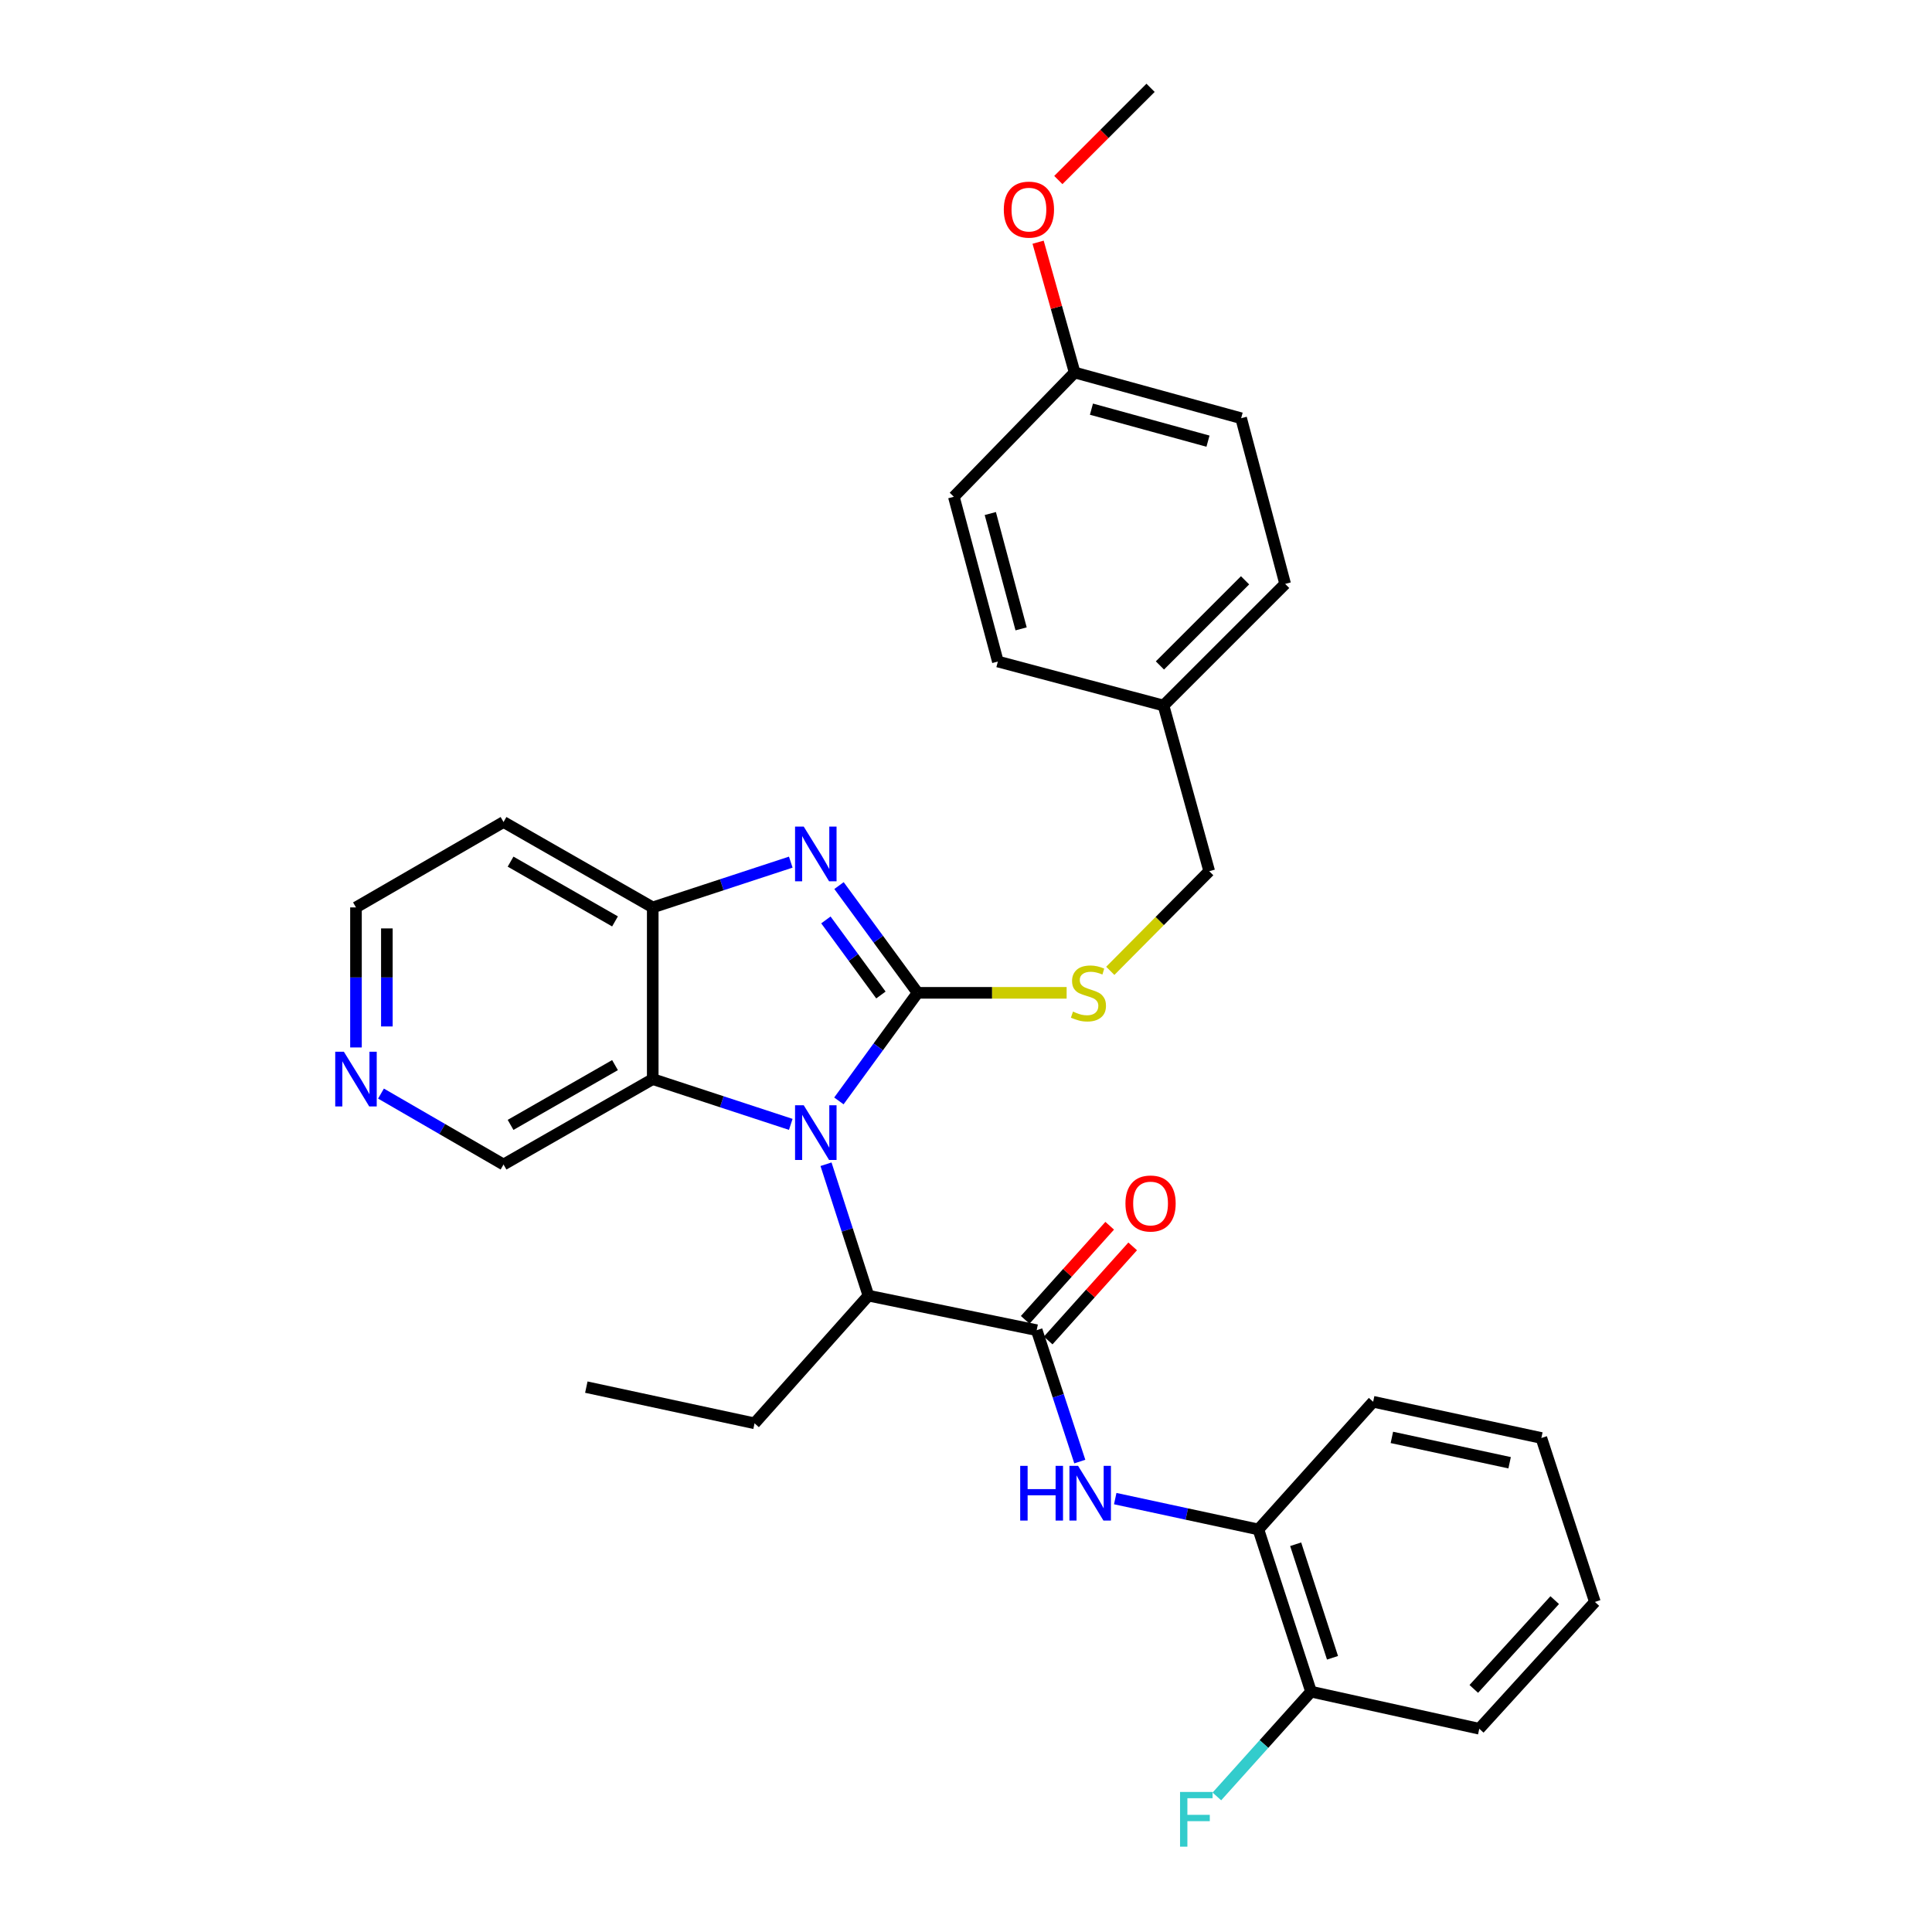 <?xml version='1.0' encoding='iso-8859-1'?>
<svg version='1.1' baseProfile='full'
              xmlns='http://www.w3.org/2000/svg'
                      xmlns:rdkit='http://www.rdkit.org/xml'
                      xmlns:xlink='http://www.w3.org/1999/xlink'
                  xml:space='preserve'
width='1000px' height='1000px' viewBox='0 0 1000 1000'>
<!-- END OF HEADER -->
<rect style='opacity:1.0;fill:#FFFFFF;stroke:none' width='1000' height='1000' x='0' y='0'> </rect>
<path class='bond-0' d='M 474.958,513.887 L 454.582,541.86' style='fill:none;fill-rule:evenodd;stroke:#000000;stroke-width:6px;stroke-linecap:butt;stroke-linejoin:miter;stroke-opacity:1' />
<path class='bond-0' d='M 454.582,541.86 L 434.206,569.832' style='fill:none;fill-rule:evenodd;stroke:#0000FF;stroke-width:6px;stroke-linecap:butt;stroke-linejoin:miter;stroke-opacity:1' />
<path class='bond-1' d='M 474.958,513.887 L 454.615,486.131' style='fill:none;fill-rule:evenodd;stroke:#000000;stroke-width:6px;stroke-linecap:butt;stroke-linejoin:miter;stroke-opacity:1' />
<path class='bond-1' d='M 454.615,486.131 L 434.273,458.376' style='fill:none;fill-rule:evenodd;stroke:#0000FF;stroke-width:6px;stroke-linecap:butt;stroke-linejoin:miter;stroke-opacity:1' />
<path class='bond-1' d='M 455.96,515.011 L 441.72,495.582' style='fill:none;fill-rule:evenodd;stroke:#000000;stroke-width:6px;stroke-linecap:butt;stroke-linejoin:miter;stroke-opacity:1' />
<path class='bond-1' d='M 441.72,495.582 L 427.481,476.154' style='fill:none;fill-rule:evenodd;stroke:#0000FF;stroke-width:6px;stroke-linecap:butt;stroke-linejoin:miter;stroke-opacity:1' />
<path class='bond-7' d='M 474.958,513.887 L 513.522,513.887' style='fill:none;fill-rule:evenodd;stroke:#000000;stroke-width:6px;stroke-linecap:butt;stroke-linejoin:miter;stroke-opacity:1' />
<path class='bond-7' d='M 513.522,513.887 L 552.087,513.887' style='fill:none;fill-rule:evenodd;stroke:#CCCC00;stroke-width:6px;stroke-linecap:butt;stroke-linejoin:miter;stroke-opacity:1' />
<path class='bond-2' d='M 409.301,581.979 L 373.578,570.262' style='fill:none;fill-rule:evenodd;stroke:#0000FF;stroke-width:6px;stroke-linecap:butt;stroke-linejoin:miter;stroke-opacity:1' />
<path class='bond-2' d='M 373.578,570.262 L 337.856,558.545' style='fill:none;fill-rule:evenodd;stroke:#000000;stroke-width:6px;stroke-linecap:butt;stroke-linejoin:miter;stroke-opacity:1' />
<path class='bond-5' d='M 427.546,602.607 L 438.519,636.616' style='fill:none;fill-rule:evenodd;stroke:#0000FF;stroke-width:6px;stroke-linecap:butt;stroke-linejoin:miter;stroke-opacity:1' />
<path class='bond-5' d='M 438.519,636.616 L 449.493,670.626' style='fill:none;fill-rule:evenodd;stroke:#000000;stroke-width:6px;stroke-linecap:butt;stroke-linejoin:miter;stroke-opacity:1' />
<path class='bond-4' d='M 409.301,446.239 L 373.578,457.956' style='fill:none;fill-rule:evenodd;stroke:#0000FF;stroke-width:6px;stroke-linecap:butt;stroke-linejoin:miter;stroke-opacity:1' />
<path class='bond-4' d='M 373.578,457.956 L 337.856,469.673' style='fill:none;fill-rule:evenodd;stroke:#000000;stroke-width:6px;stroke-linecap:butt;stroke-linejoin:miter;stroke-opacity:1' />
<path class='bond-13' d='M 337.856,558.545 L 260.628,602.75' style='fill:none;fill-rule:evenodd;stroke:#000000;stroke-width:6px;stroke-linecap:butt;stroke-linejoin:miter;stroke-opacity:1' />
<path class='bond-13' d='M 318.33,551.301 L 264.27,582.244' style='fill:none;fill-rule:evenodd;stroke:#000000;stroke-width:6px;stroke-linecap:butt;stroke-linejoin:miter;stroke-opacity:1' />
<path class='bond-31' d='M 337.856,558.545 L 337.856,469.673' style='fill:none;fill-rule:evenodd;stroke:#000000;stroke-width:6px;stroke-linecap:butt;stroke-linejoin:miter;stroke-opacity:1' />
<path class='bond-3' d='M 536.589,688.496 L 449.493,670.626' style='fill:none;fill-rule:evenodd;stroke:#000000;stroke-width:6px;stroke-linecap:butt;stroke-linejoin:miter;stroke-opacity:1' />
<path class='bond-6' d='M 536.589,688.496 L 547.745,722.5' style='fill:none;fill-rule:evenodd;stroke:#000000;stroke-width:6px;stroke-linecap:butt;stroke-linejoin:miter;stroke-opacity:1' />
<path class='bond-6' d='M 547.745,722.5 L 558.9,756.503' style='fill:none;fill-rule:evenodd;stroke:#0000FF;stroke-width:6px;stroke-linecap:butt;stroke-linejoin:miter;stroke-opacity:1' />
<path class='bond-9' d='M 542.537,693.837 L 564.405,669.481' style='fill:none;fill-rule:evenodd;stroke:#000000;stroke-width:6px;stroke-linecap:butt;stroke-linejoin:miter;stroke-opacity:1' />
<path class='bond-9' d='M 564.405,669.481 L 586.272,645.126' style='fill:none;fill-rule:evenodd;stroke:#FF0000;stroke-width:6px;stroke-linecap:butt;stroke-linejoin:miter;stroke-opacity:1' />
<path class='bond-9' d='M 530.641,683.156 L 552.509,658.801' style='fill:none;fill-rule:evenodd;stroke:#000000;stroke-width:6px;stroke-linecap:butt;stroke-linejoin:miter;stroke-opacity:1' />
<path class='bond-9' d='M 552.509,658.801 L 574.376,634.445' style='fill:none;fill-rule:evenodd;stroke:#FF0000;stroke-width:6px;stroke-linecap:butt;stroke-linejoin:miter;stroke-opacity:1' />
<path class='bond-12' d='M 337.856,469.673 L 260.628,425.476' style='fill:none;fill-rule:evenodd;stroke:#000000;stroke-width:6px;stroke-linecap:butt;stroke-linejoin:miter;stroke-opacity:1' />
<path class='bond-12' d='M 318.331,476.919 L 264.272,445.981' style='fill:none;fill-rule:evenodd;stroke:#000000;stroke-width:6px;stroke-linecap:butt;stroke-linejoin:miter;stroke-opacity:1' />
<path class='bond-23' d='M 449.493,670.626 L 390.553,736.707' style='fill:none;fill-rule:evenodd;stroke:#000000;stroke-width:6px;stroke-linecap:butt;stroke-linejoin:miter;stroke-opacity:1' />
<path class='bond-8' d='M 577.241,775.677 L 614.292,783.659' style='fill:none;fill-rule:evenodd;stroke:#0000FF;stroke-width:6px;stroke-linecap:butt;stroke-linejoin:miter;stroke-opacity:1' />
<path class='bond-8' d='M 614.292,783.659 L 651.344,791.642' style='fill:none;fill-rule:evenodd;stroke:#000000;stroke-width:6px;stroke-linecap:butt;stroke-linejoin:miter;stroke-opacity:1' />
<path class='bond-14' d='M 574.675,502.507 L 600.282,476.715' style='fill:none;fill-rule:evenodd;stroke:#CCCC00;stroke-width:6px;stroke-linecap:butt;stroke-linejoin:miter;stroke-opacity:1' />
<path class='bond-14' d='M 600.282,476.715 L 625.888,450.923' style='fill:none;fill-rule:evenodd;stroke:#000000;stroke-width:6px;stroke-linecap:butt;stroke-linejoin:miter;stroke-opacity:1' />
<path class='bond-11' d='M 651.344,791.642 L 678.584,875.594' style='fill:none;fill-rule:evenodd;stroke:#000000;stroke-width:6px;stroke-linecap:butt;stroke-linejoin:miter;stroke-opacity:1' />
<path class='bond-11' d='M 670.637,799.3 L 689.705,858.067' style='fill:none;fill-rule:evenodd;stroke:#000000;stroke-width:6px;stroke-linecap:butt;stroke-linejoin:miter;stroke-opacity:1' />
<path class='bond-25' d='M 651.344,791.642 L 710.737,725.552' style='fill:none;fill-rule:evenodd;stroke:#000000;stroke-width:6px;stroke-linecap:butt;stroke-linejoin:miter;stroke-opacity:1' />
<path class='bond-10' d='M 197.199,566.038 L 228.913,584.394' style='fill:none;fill-rule:evenodd;stroke:#0000FF;stroke-width:6px;stroke-linecap:butt;stroke-linejoin:miter;stroke-opacity:1' />
<path class='bond-10' d='M 228.913,584.394 L 260.628,602.75' style='fill:none;fill-rule:evenodd;stroke:#000000;stroke-width:6px;stroke-linecap:butt;stroke-linejoin:miter;stroke-opacity:1' />
<path class='bond-32' d='M 184.253,542.163 L 184.253,505.918' style='fill:none;fill-rule:evenodd;stroke:#0000FF;stroke-width:6px;stroke-linecap:butt;stroke-linejoin:miter;stroke-opacity:1' />
<path class='bond-32' d='M 184.253,505.918 L 184.253,469.673' style='fill:none;fill-rule:evenodd;stroke:#000000;stroke-width:6px;stroke-linecap:butt;stroke-linejoin:miter;stroke-opacity:1' />
<path class='bond-32' d='M 200.24,531.29 L 200.24,505.918' style='fill:none;fill-rule:evenodd;stroke:#0000FF;stroke-width:6px;stroke-linecap:butt;stroke-linejoin:miter;stroke-opacity:1' />
<path class='bond-32' d='M 200.24,505.918 L 200.24,480.546' style='fill:none;fill-rule:evenodd;stroke:#000000;stroke-width:6px;stroke-linecap:butt;stroke-linejoin:miter;stroke-opacity:1' />
<path class='bond-16' d='M 678.584,875.594 L 654.217,902.713' style='fill:none;fill-rule:evenodd;stroke:#000000;stroke-width:6px;stroke-linecap:butt;stroke-linejoin:miter;stroke-opacity:1' />
<path class='bond-16' d='M 654.217,902.713 L 629.85,929.833' style='fill:none;fill-rule:evenodd;stroke:#33CCCC;stroke-width:6px;stroke-linecap:butt;stroke-linejoin:miter;stroke-opacity:1' />
<path class='bond-26' d='M 678.584,875.594 L 765.672,894.797' style='fill:none;fill-rule:evenodd;stroke:#000000;stroke-width:6px;stroke-linecap:butt;stroke-linejoin:miter;stroke-opacity:1' />
<path class='bond-24' d='M 260.628,425.476 L 184.253,469.673' style='fill:none;fill-rule:evenodd;stroke:#000000;stroke-width:6px;stroke-linecap:butt;stroke-linejoin:miter;stroke-opacity:1' />
<path class='bond-15' d='M 625.888,450.923 L 602.236,365.177' style='fill:none;fill-rule:evenodd;stroke:#000000;stroke-width:6px;stroke-linecap:butt;stroke-linejoin:miter;stroke-opacity:1' />
<path class='bond-18' d='M 602.236,365.177 L 516.49,342.412' style='fill:none;fill-rule:evenodd;stroke:#000000;stroke-width:6px;stroke-linecap:butt;stroke-linejoin:miter;stroke-opacity:1' />
<path class='bond-19' d='M 602.236,365.177 L 665.191,302.231' style='fill:none;fill-rule:evenodd;stroke:#000000;stroke-width:6px;stroke-linecap:butt;stroke-linejoin:miter;stroke-opacity:1' />
<path class='bond-19' d='M 600.375,344.429 L 644.443,300.367' style='fill:none;fill-rule:evenodd;stroke:#000000;stroke-width:6px;stroke-linecap:butt;stroke-linejoin:miter;stroke-opacity:1' />
<path class='bond-17' d='M 556.236,192.814 L 642.408,216.476' style='fill:none;fill-rule:evenodd;stroke:#000000;stroke-width:6px;stroke-linecap:butt;stroke-linejoin:miter;stroke-opacity:1' />
<path class='bond-17' d='M 564.929,211.78 L 625.249,228.343' style='fill:none;fill-rule:evenodd;stroke:#000000;stroke-width:6px;stroke-linecap:butt;stroke-linejoin:miter;stroke-opacity:1' />
<path class='bond-22' d='M 556.236,192.814 L 546.778,159.088' style='fill:none;fill-rule:evenodd;stroke:#000000;stroke-width:6px;stroke-linecap:butt;stroke-linejoin:miter;stroke-opacity:1' />
<path class='bond-22' d='M 546.778,159.088 L 537.32,125.361' style='fill:none;fill-rule:evenodd;stroke:#FF0000;stroke-width:6px;stroke-linecap:butt;stroke-linejoin:miter;stroke-opacity:1' />
<path class='bond-33' d='M 556.236,192.814 L 493.716,257.128' style='fill:none;fill-rule:evenodd;stroke:#000000;stroke-width:6px;stroke-linecap:butt;stroke-linejoin:miter;stroke-opacity:1' />
<path class='bond-21' d='M 516.49,342.412 L 493.716,257.128' style='fill:none;fill-rule:evenodd;stroke:#000000;stroke-width:6px;stroke-linecap:butt;stroke-linejoin:miter;stroke-opacity:1' />
<path class='bond-21' d='M 528.52,325.495 L 512.579,265.796' style='fill:none;fill-rule:evenodd;stroke:#000000;stroke-width:6px;stroke-linecap:butt;stroke-linejoin:miter;stroke-opacity:1' />
<path class='bond-20' d='M 665.191,302.231 L 642.408,216.476' style='fill:none;fill-rule:evenodd;stroke:#000000;stroke-width:6px;stroke-linecap:butt;stroke-linejoin:miter;stroke-opacity:1' />
<path class='bond-27' d='M 547.792,93.186 L 571.661,69.32' style='fill:none;fill-rule:evenodd;stroke:#FF0000;stroke-width:6px;stroke-linecap:butt;stroke-linejoin:miter;stroke-opacity:1' />
<path class='bond-27' d='M 571.661,69.32 L 595.53,45.455' style='fill:none;fill-rule:evenodd;stroke:#000000;stroke-width:6px;stroke-linecap:butt;stroke-linejoin:miter;stroke-opacity:1' />
<path class='bond-28' d='M 390.553,736.707 L 303.483,717.975' style='fill:none;fill-rule:evenodd;stroke:#000000;stroke-width:6px;stroke-linecap:butt;stroke-linejoin:miter;stroke-opacity:1' />
<path class='bond-29' d='M 710.737,725.552 L 797.806,744.301' style='fill:none;fill-rule:evenodd;stroke:#000000;stroke-width:6px;stroke-linecap:butt;stroke-linejoin:miter;stroke-opacity:1' />
<path class='bond-29' d='M 720.432,743.993 L 781.38,757.118' style='fill:none;fill-rule:evenodd;stroke:#000000;stroke-width:6px;stroke-linecap:butt;stroke-linejoin:miter;stroke-opacity:1' />
<path class='bond-34' d='M 765.672,894.797 L 825.509,829.15' style='fill:none;fill-rule:evenodd;stroke:#000000;stroke-width:6px;stroke-linecap:butt;stroke-linejoin:miter;stroke-opacity:1' />
<path class='bond-34' d='M 762.832,874.18 L 804.718,828.227' style='fill:none;fill-rule:evenodd;stroke:#000000;stroke-width:6px;stroke-linecap:butt;stroke-linejoin:miter;stroke-opacity:1' />
<path class='bond-30' d='M 797.806,744.301 L 825.509,829.15' style='fill:none;fill-rule:evenodd;stroke:#000000;stroke-width:6px;stroke-linecap:butt;stroke-linejoin:miter;stroke-opacity:1' />
<path  class='atom-1' d='M 416.001 572.07
L 425.281 587.07
Q 426.201 588.55, 427.681 591.23
Q 429.161 593.91, 429.241 594.07
L 429.241 572.07
L 433.001 572.07
L 433.001 600.39
L 429.121 600.39
L 419.161 583.99
Q 418.001 582.07, 416.761 579.87
Q 415.561 577.67, 415.201 576.99
L 415.201 600.39
L 411.521 600.39
L 411.521 572.07
L 416.001 572.07
' fill='#0000FF'/>
<path  class='atom-2' d='M 416.001 427.828
L 425.281 442.828
Q 426.201 444.308, 427.681 446.988
Q 429.161 449.668, 429.241 449.828
L 429.241 427.828
L 433.001 427.828
L 433.001 456.148
L 429.121 456.148
L 419.161 439.748
Q 418.001 437.828, 416.761 435.628
Q 415.561 433.428, 415.201 432.748
L 415.201 456.148
L 411.521 456.148
L 411.521 427.828
L 416.001 427.828
' fill='#0000FF'/>
<path  class='atom-7' d='M 528.054 758.723
L 531.894 758.723
L 531.894 770.763
L 546.374 770.763
L 546.374 758.723
L 550.214 758.723
L 550.214 787.043
L 546.374 787.043
L 546.374 773.963
L 531.894 773.963
L 531.894 787.043
L 528.054 787.043
L 528.054 758.723
' fill='#0000FF'/>
<path  class='atom-7' d='M 558.014 758.723
L 567.294 773.723
Q 568.214 775.203, 569.694 777.883
Q 571.174 780.563, 571.254 780.723
L 571.254 758.723
L 575.014 758.723
L 575.014 787.043
L 571.134 787.043
L 561.174 770.643
Q 560.014 768.723, 558.774 766.523
Q 557.574 764.323, 557.214 763.643
L 557.214 787.043
L 553.534 787.043
L 553.534 758.723
L 558.014 758.723
' fill='#0000FF'/>
<path  class='atom-8' d='M 555.377 523.607
Q 555.697 523.727, 557.017 524.287
Q 558.337 524.847, 559.777 525.207
Q 561.257 525.527, 562.697 525.527
Q 565.377 525.527, 566.937 524.247
Q 568.497 522.927, 568.497 520.647
Q 568.497 519.087, 567.697 518.127
Q 566.937 517.167, 565.737 516.647
Q 564.537 516.127, 562.537 515.527
Q 560.017 514.767, 558.497 514.047
Q 557.017 513.327, 555.937 511.807
Q 554.897 510.287, 554.897 507.727
Q 554.897 504.167, 557.297 501.967
Q 559.737 499.767, 564.537 499.767
Q 567.817 499.767, 571.537 501.327
L 570.617 504.407
Q 567.217 503.007, 564.657 503.007
Q 561.897 503.007, 560.377 504.167
Q 558.857 505.287, 558.897 507.247
Q 558.897 508.767, 559.657 509.687
Q 560.457 510.607, 561.577 511.127
Q 562.737 511.647, 564.657 512.247
Q 567.217 513.047, 568.737 513.847
Q 570.257 514.647, 571.337 516.287
Q 572.457 517.887, 572.457 520.647
Q 572.457 524.567, 569.817 526.687
Q 567.217 528.767, 562.857 528.767
Q 560.337 528.767, 558.417 528.207
Q 556.537 527.687, 554.297 526.767
L 555.377 523.607
' fill='#CCCC00'/>
<path  class='atom-10' d='M 582.53 622.93
Q 582.53 616.13, 585.89 612.33
Q 589.25 608.53, 595.53 608.53
Q 601.81 608.53, 605.17 612.33
Q 608.53 616.13, 608.53 622.93
Q 608.53 629.81, 605.13 633.73
Q 601.73 637.61, 595.53 637.61
Q 589.29 637.61, 585.89 633.73
Q 582.53 629.85, 582.53 622.93
M 595.53 634.41
Q 599.85 634.41, 602.17 631.53
Q 604.53 628.61, 604.53 622.93
Q 604.53 617.37, 602.17 614.57
Q 599.85 611.73, 595.53 611.73
Q 591.21 611.73, 588.85 614.53
Q 586.53 617.33, 586.53 622.93
Q 586.53 628.65, 588.85 631.53
Q 591.21 634.41, 595.53 634.41
' fill='#FF0000'/>
<path  class='atom-11' d='M 177.993 544.385
L 187.273 559.385
Q 188.193 560.865, 189.673 563.545
Q 191.153 566.225, 191.233 566.385
L 191.233 544.385
L 194.993 544.385
L 194.993 572.705
L 191.113 572.705
L 181.153 556.305
Q 179.993 554.385, 178.753 552.185
Q 177.553 549.985, 177.193 549.305
L 177.193 572.705
L 173.513 572.705
L 173.513 544.385
L 177.993 544.385
' fill='#0000FF'/>
<path  class='atom-17' d='M 610.789 927.515
L 627.629 927.515
L 627.629 930.755
L 614.589 930.755
L 614.589 939.355
L 626.189 939.355
L 626.189 942.635
L 614.589 942.635
L 614.589 955.835
L 610.789 955.835
L 610.789 927.515
' fill='#33CCCC'/>
<path  class='atom-23' d='M 519.566 108.49
Q 519.566 101.69, 522.926 97.89
Q 526.286 94.09, 532.566 94.09
Q 538.846 94.09, 542.206 97.89
Q 545.566 101.69, 545.566 108.49
Q 545.566 115.37, 542.166 119.29
Q 538.766 123.17, 532.566 123.17
Q 526.326 123.17, 522.926 119.29
Q 519.566 115.41, 519.566 108.49
M 532.566 119.97
Q 536.886 119.97, 539.206 117.09
Q 541.566 114.17, 541.566 108.49
Q 541.566 102.93, 539.206 100.13
Q 536.886 97.29, 532.566 97.29
Q 528.246 97.29, 525.886 100.09
Q 523.566 102.89, 523.566 108.49
Q 523.566 114.21, 525.886 117.09
Q 528.246 119.97, 532.566 119.97
' fill='#FF0000'/>
</svg>
